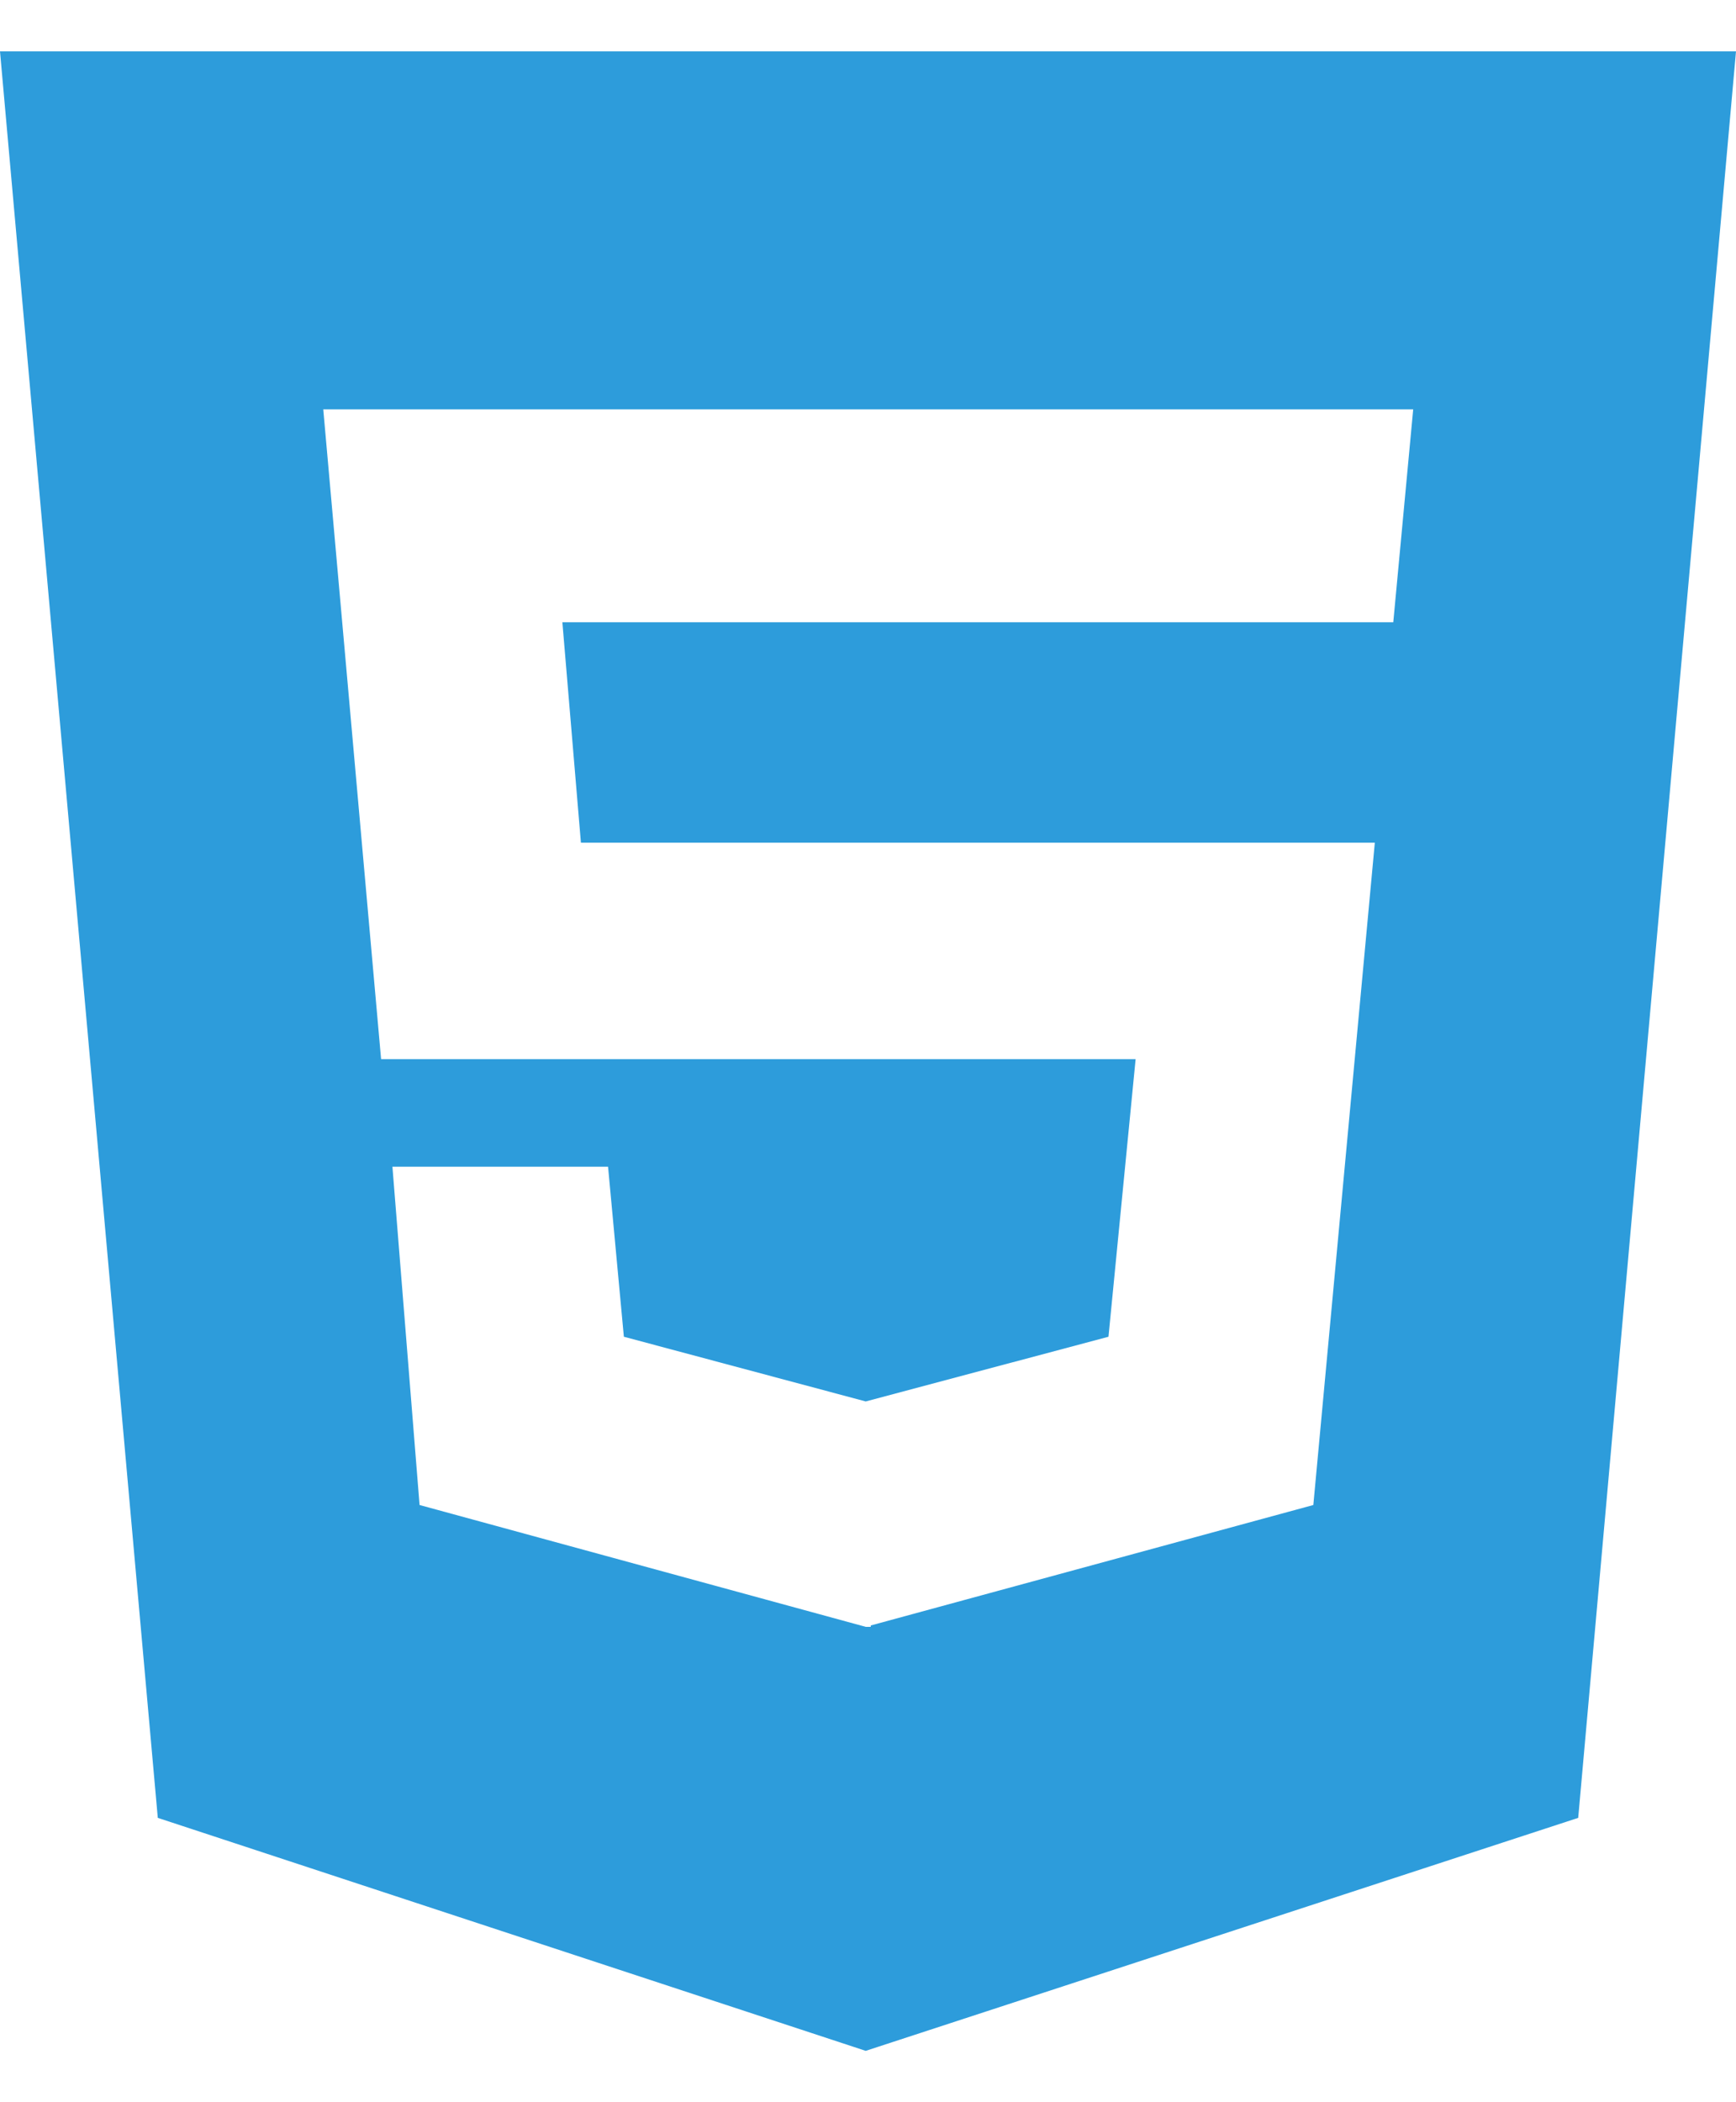 <svg width="19" height="23" viewBox="0 0 19 23" fill="none" xmlns="http://www.w3.org/2000/svg">
<path d="M0 0.562L1.727 19.889L9.475 22.438L17.273 19.889L19 0.562H0ZM15.249 6.808H6.155L6.358 9.22H15.047L14.374 16.466L9.53 17.784V17.799H9.475L4.592 16.466L4.295 12.765H6.655L6.828 14.625L9.475 15.333L12.132 14.625L12.429 11.588H4.171L3.538 4.479H15.467L15.249 6.808Z" fill="#2D9CDB"/>
</svg>
